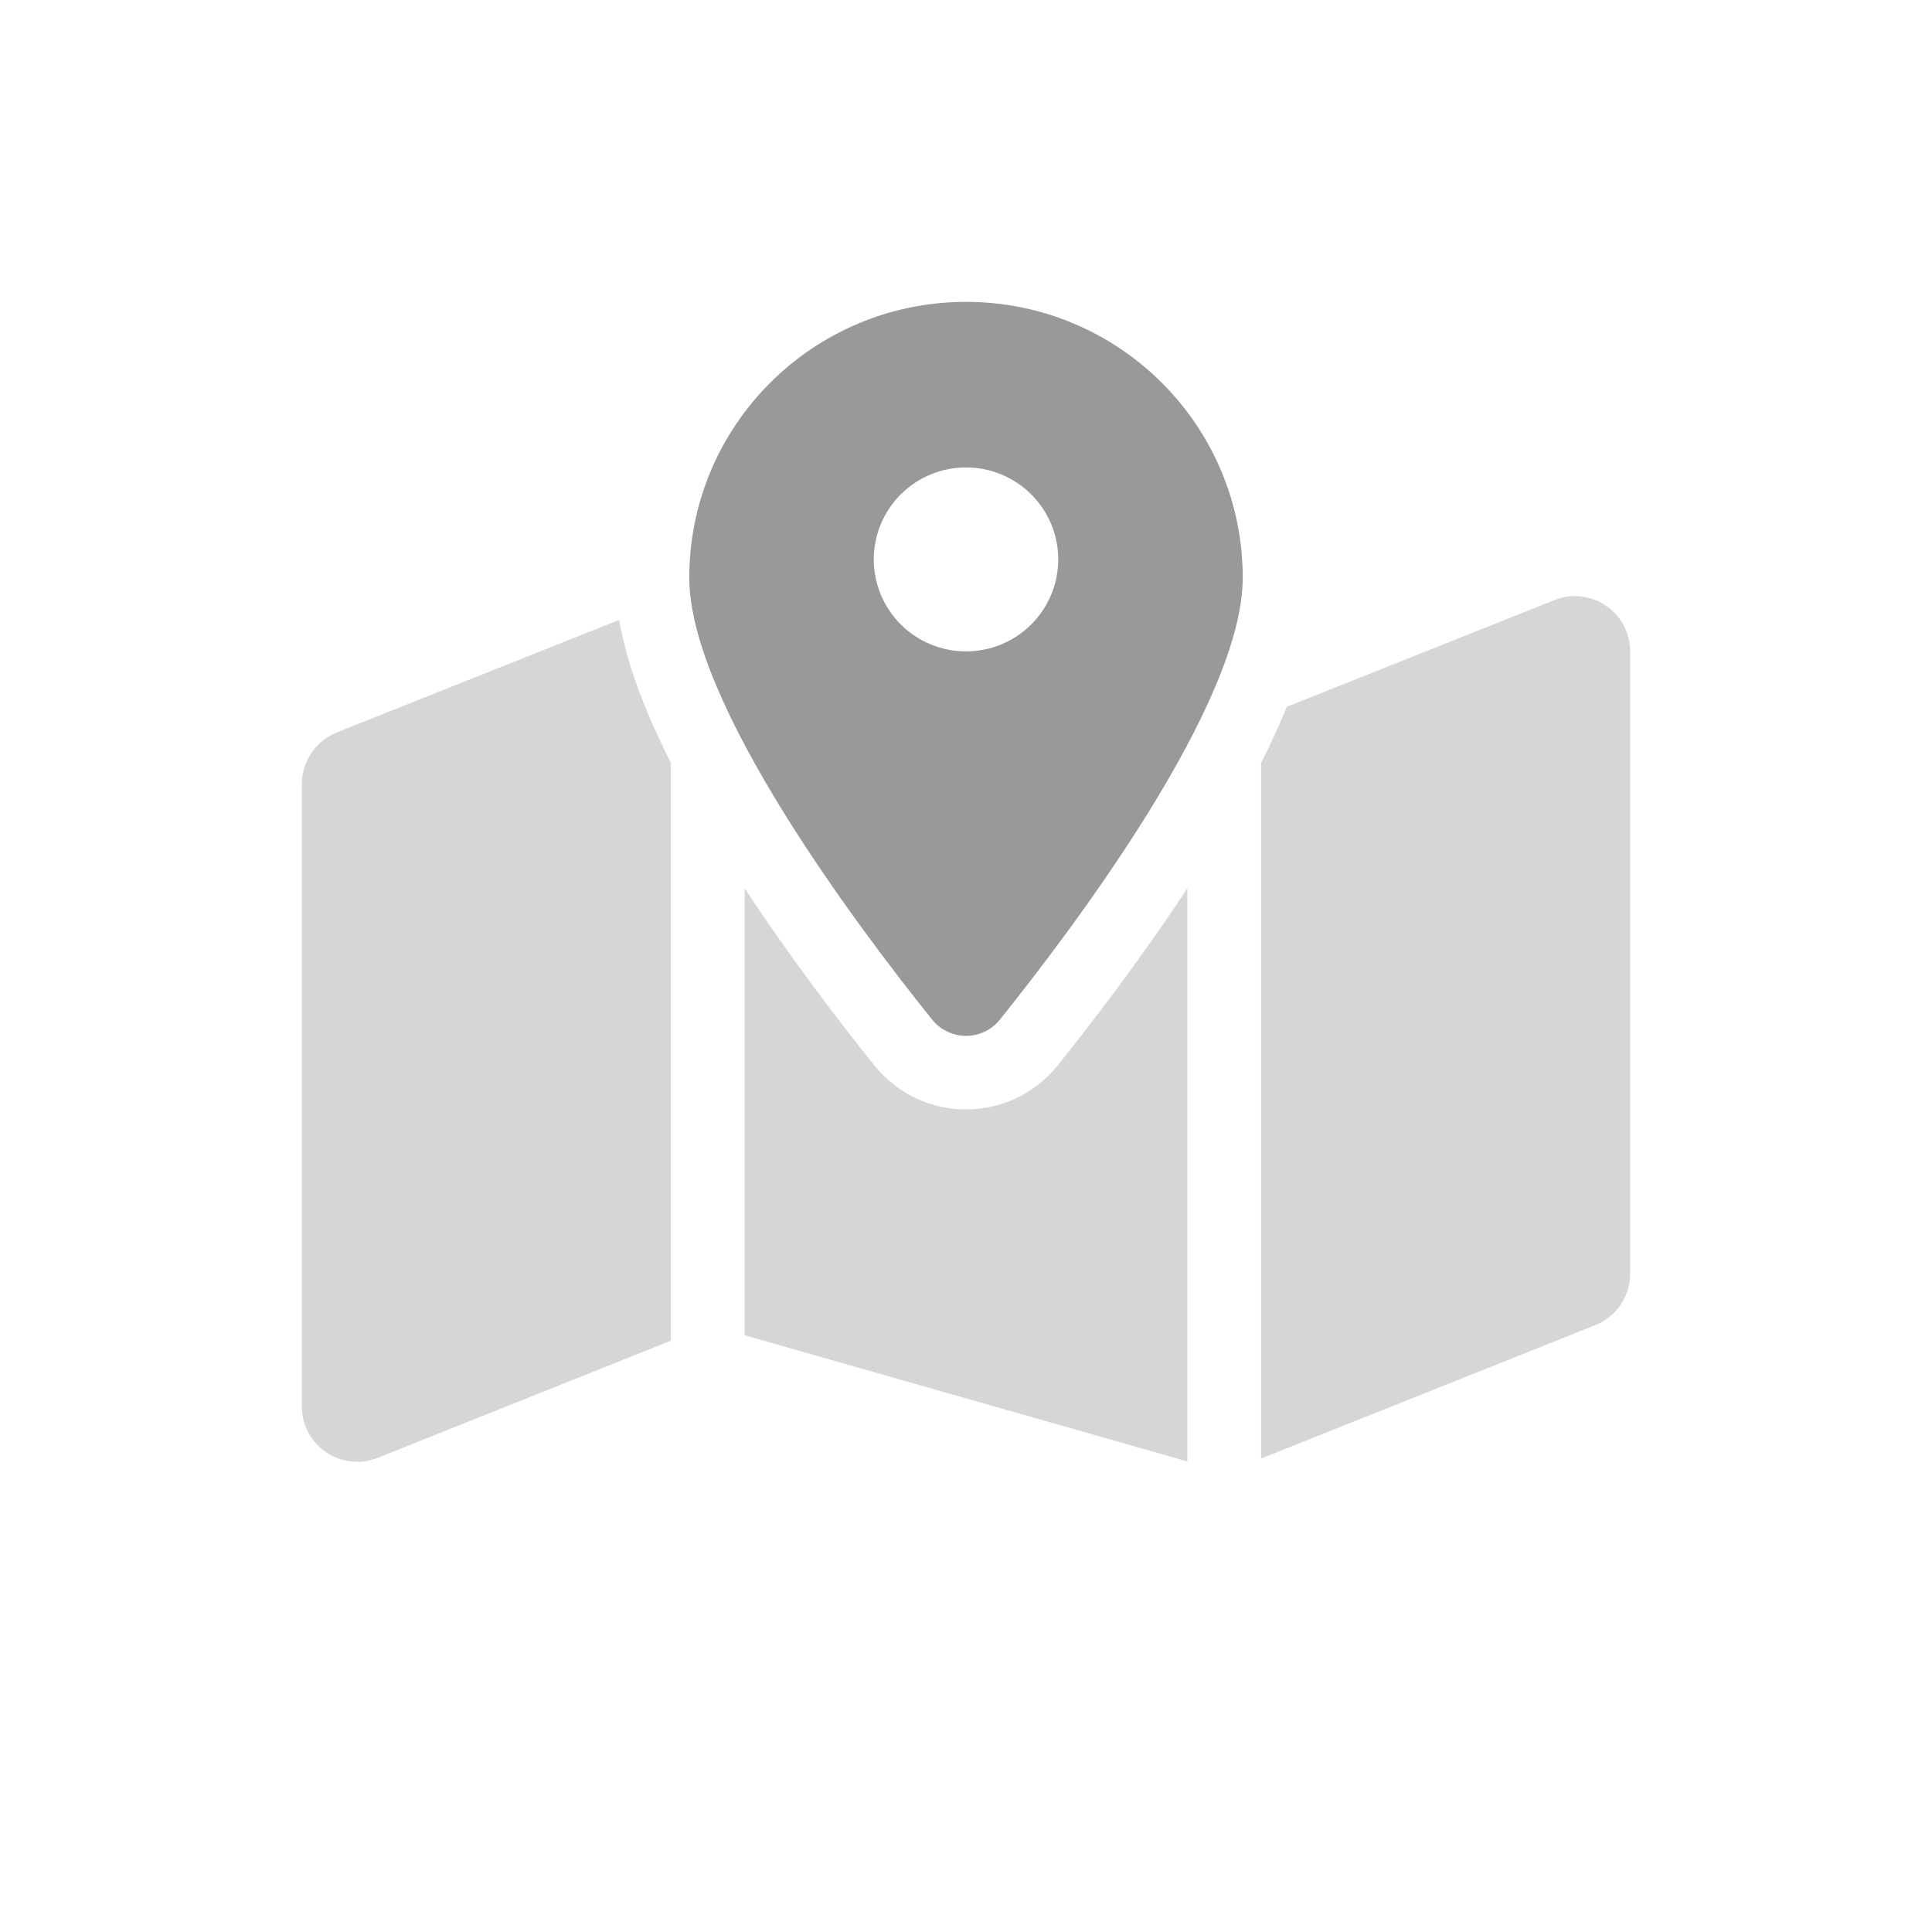 <svg width="64" height="64" viewBox="0 0 64 64" fill="none" xmlns="http://www.w3.org/2000/svg">
<g clip-path="url(#clip0_1225_11651)">
<path opacity="0.4" d="M10 25.966V46.593C10 47.888 11.306 48.772 12.513 48.292L22.222 44.414V25.265C21.955 24.739 21.71 24.214 21.489 23.696C21.061 22.69 20.694 21.609 20.511 20.535L11.146 24.267C10.458 24.549 10 25.219 10 25.966ZM24.667 29.424V44.232L39.333 48.413V29.424C37.767 31.808 36.102 33.964 35.04 35.289C33.474 37.239 30.526 37.239 28.96 35.289C27.898 33.964 26.233 31.808 24.667 29.424ZM41.778 25.265V48.315L52.846 43.897C53.542 43.622 54 42.944 54 42.198V21.578C54 20.283 52.694 19.4 51.487 19.88L42.626 23.414C42.587 23.505 42.549 23.604 42.511 23.696C42.29 24.214 42.045 24.739 41.778 25.265Z" fill="#999999"/>
<path d="M33.131 33.766C35.583 30.711 41.167 23.3 41.167 19.141C41.167 14.09 37.065 10 32 10C26.935 10 22.833 14.09 22.833 19.141C22.833 23.3 28.417 30.711 30.869 33.766C31.458 34.497 32.55 34.497 33.131 33.766ZM32 15.484C32.81 15.484 33.588 15.805 34.161 16.377C34.734 16.948 35.056 17.723 35.056 18.531C35.056 19.339 34.734 20.114 34.161 20.686C33.588 21.257 32.81 21.578 32 21.578C31.19 21.578 30.412 21.257 29.839 20.686C29.266 20.114 28.945 19.339 28.945 18.531C28.945 17.723 29.266 16.948 29.839 16.377C30.412 15.805 31.19 15.484 32 15.484Z" fill="#999999"/>
</g>
<defs>
<clipPath id="clip0_1225_11651">
<rect width="44" height="39" fill="white" transform="translate(10 10)"/>
</clipPath>
</defs>
</svg>
